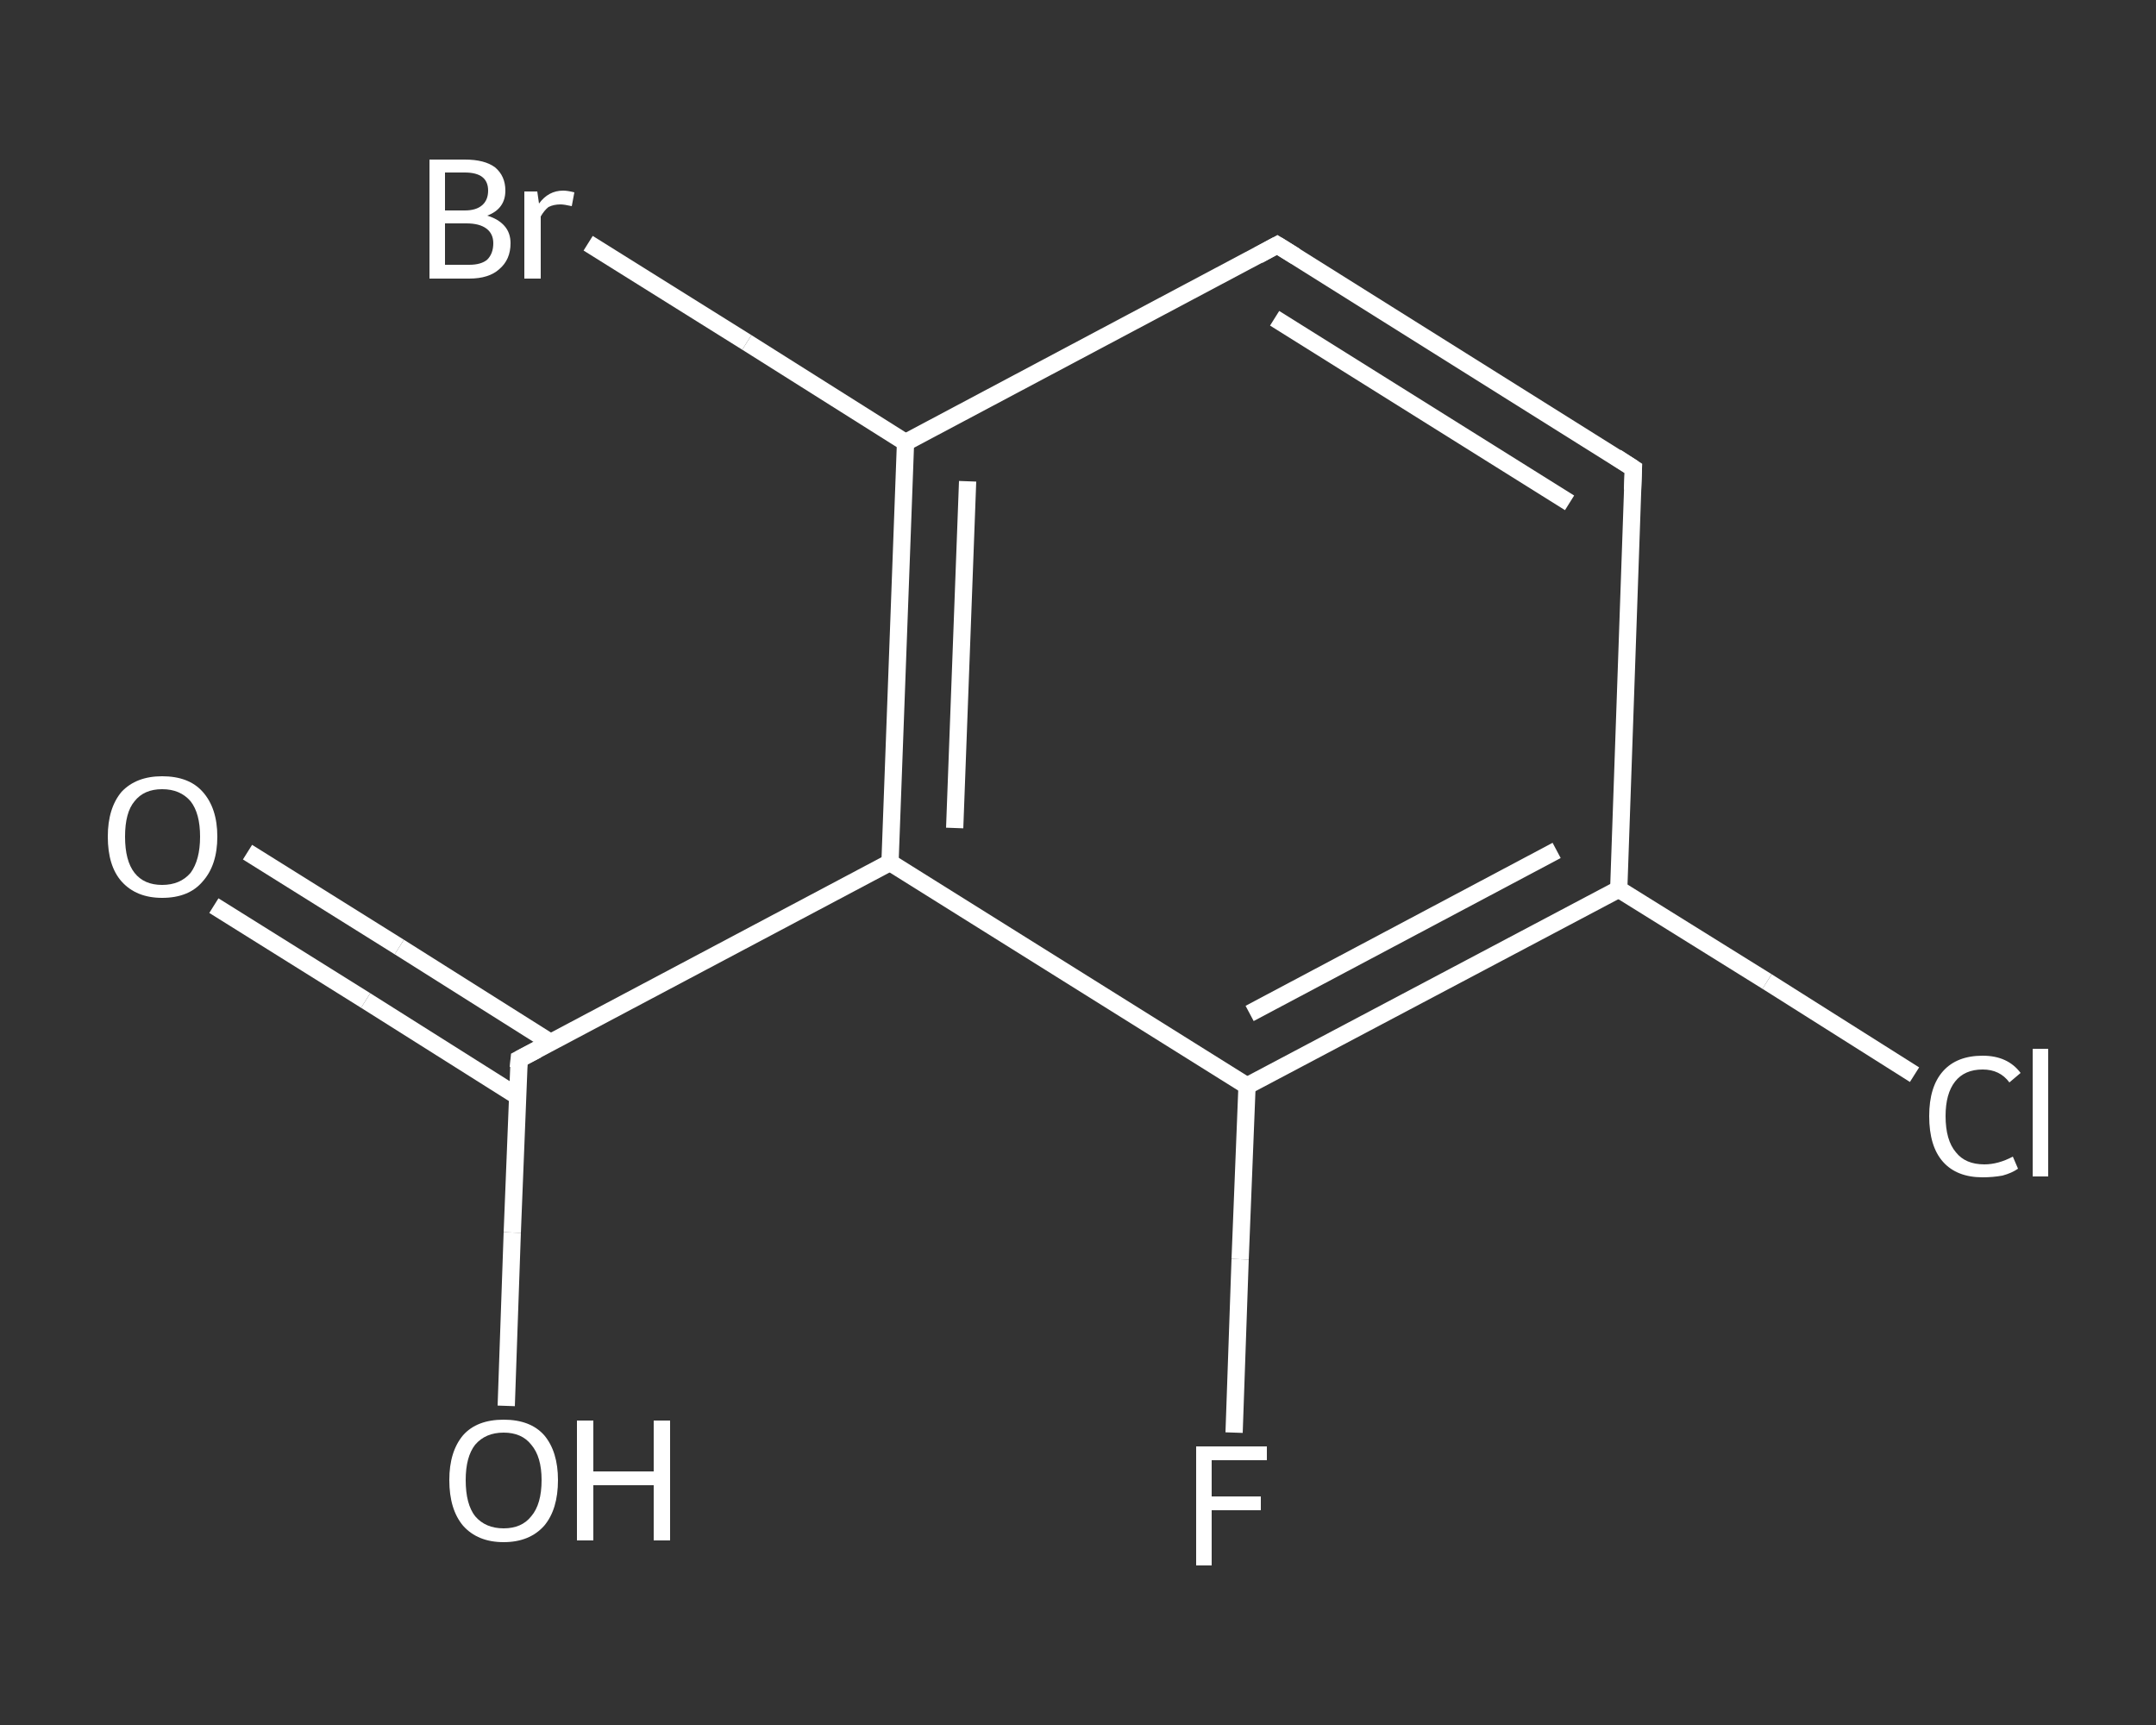 <?xml version='1.0' encoding='iso-8859-1'?>
<svg version='1.1' baseProfile='full'
              xmlns='http://www.w3.org/2000/svg'
                      xmlns:rdkit='http://www.rdkit.org/xml'
                      xmlns:xlink='http://www.w3.org/1999/xlink'
                  xml:space='preserve'
width='250px' height='200px' viewBox='0 0 250 200'>
<rect x="0" y="0" width="250" height="200" fill="#333333" stroke="none"/>
<!-- END OF HEADER -->
<rect style='opacity:1.0;fill:transparent;stroke:none' width='250.0' height='200.0' x='0.0' y='0.0'> </rect>
<path class='bond-0 atom-0 atom-1' d='M 28.7,98.8 L 46.3,109.8' style='fill:none;fill-rule:evenodd;stroke:#FFFFFF;stroke-width:2.0px;stroke-linecap:butt;stroke-linejoin:miter;stroke-opacity:1' />
<path class='bond-0 atom-0 atom-1' d='M 46.3,109.8 L 63.9,120.9' style='fill:none;fill-rule:evenodd;stroke:#FFFFFF;stroke-width:2.0px;stroke-linecap:butt;stroke-linejoin:miter;stroke-opacity:1' />
<path class='bond-0 atom-0 atom-1' d='M 24.8,105.0 L 42.4,116.0' style='fill:none;fill-rule:evenodd;stroke:#FFFFFF;stroke-width:2.0px;stroke-linecap:butt;stroke-linejoin:miter;stroke-opacity:1' />
<path class='bond-0 atom-0 atom-1' d='M 42.4,116.0 L 60.0,127.1' style='fill:none;fill-rule:evenodd;stroke:#FFFFFF;stroke-width:2.0px;stroke-linecap:butt;stroke-linejoin:miter;stroke-opacity:1' />
<path class='bond-1 atom-1 atom-2' d='M 60.2,122.8 L 59.4,142.9' style='fill:none;fill-rule:evenodd;stroke:#FFFFFF;stroke-width:2.0px;stroke-linecap:butt;stroke-linejoin:miter;stroke-opacity:1' />
<path class='bond-1 atom-1 atom-2' d='M 59.4,142.9 L 58.7,163.0' style='fill:none;fill-rule:evenodd;stroke:#FFFFFF;stroke-width:2.0px;stroke-linecap:butt;stroke-linejoin:miter;stroke-opacity:1' />
<path class='bond-2 atom-1 atom-3' d='M 60.2,122.8 L 103.2,100.0' style='fill:none;fill-rule:evenodd;stroke:#FFFFFF;stroke-width:2.0px;stroke-linecap:butt;stroke-linejoin:miter;stroke-opacity:1' />
<path class='bond-3 atom-3 atom-4' d='M 103.2,100.0 L 105.0,51.3' style='fill:none;fill-rule:evenodd;stroke:#FFFFFF;stroke-width:2.0px;stroke-linecap:butt;stroke-linejoin:miter;stroke-opacity:1' />
<path class='bond-3 atom-3 atom-4' d='M 110.7,96.0 L 112.2,55.8' style='fill:none;fill-rule:evenodd;stroke:#FFFFFF;stroke-width:2.0px;stroke-linecap:butt;stroke-linejoin:miter;stroke-opacity:1' />
<path class='bond-4 atom-4 atom-5' d='M 105.0,51.3 L 86.6,39.7' style='fill:none;fill-rule:evenodd;stroke:#FFFFFF;stroke-width:2.0px;stroke-linecap:butt;stroke-linejoin:miter;stroke-opacity:1' />
<path class='bond-4 atom-4 atom-5' d='M 86.6,39.7 L 68.2,28.2' style='fill:none;fill-rule:evenodd;stroke:#FFFFFF;stroke-width:2.0px;stroke-linecap:butt;stroke-linejoin:miter;stroke-opacity:1' />
<path class='bond-5 atom-4 atom-6' d='M 105.0,51.3 L 148.1,28.4' style='fill:none;fill-rule:evenodd;stroke:#FFFFFF;stroke-width:2.0px;stroke-linecap:butt;stroke-linejoin:miter;stroke-opacity:1' />
<path class='bond-6 atom-6 atom-7' d='M 148.1,28.4 L 189.4,54.3' style='fill:none;fill-rule:evenodd;stroke:#FFFFFF;stroke-width:2.0px;stroke-linecap:butt;stroke-linejoin:miter;stroke-opacity:1' />
<path class='bond-6 atom-6 atom-7' d='M 147.8,36.9 L 182.0,58.3' style='fill:none;fill-rule:evenodd;stroke:#FFFFFF;stroke-width:2.0px;stroke-linecap:butt;stroke-linejoin:miter;stroke-opacity:1' />
<path class='bond-7 atom-7 atom-8' d='M 189.4,54.3 L 187.7,103.1' style='fill:none;fill-rule:evenodd;stroke:#FFFFFF;stroke-width:2.0px;stroke-linecap:butt;stroke-linejoin:miter;stroke-opacity:1' />
<path class='bond-8 atom-8 atom-9' d='M 187.7,103.1 L 204.9,113.8' style='fill:none;fill-rule:evenodd;stroke:#FFFFFF;stroke-width:2.0px;stroke-linecap:butt;stroke-linejoin:miter;stroke-opacity:1' />
<path class='bond-8 atom-8 atom-9' d='M 204.9,113.8 L 222.0,124.6' style='fill:none;fill-rule:evenodd;stroke:#FFFFFF;stroke-width:2.0px;stroke-linecap:butt;stroke-linejoin:miter;stroke-opacity:1' />
<path class='bond-9 atom-8 atom-10' d='M 187.7,103.1 L 144.6,125.9' style='fill:none;fill-rule:evenodd;stroke:#FFFFFF;stroke-width:2.0px;stroke-linecap:butt;stroke-linejoin:miter;stroke-opacity:1' />
<path class='bond-9 atom-8 atom-10' d='M 180.5,98.6 L 144.9,117.5' style='fill:none;fill-rule:evenodd;stroke:#FFFFFF;stroke-width:2.0px;stroke-linecap:butt;stroke-linejoin:miter;stroke-opacity:1' />
<path class='bond-10 atom-10 atom-11' d='M 144.6,125.9 L 143.8,146.0' style='fill:none;fill-rule:evenodd;stroke:#FFFFFF;stroke-width:2.0px;stroke-linecap:butt;stroke-linejoin:miter;stroke-opacity:1' />
<path class='bond-10 atom-10 atom-11' d='M 143.8,146.0 L 143.1,166.1' style='fill:none;fill-rule:evenodd;stroke:#FFFFFF;stroke-width:2.0px;stroke-linecap:butt;stroke-linejoin:miter;stroke-opacity:1' />
<path class='bond-11 atom-10 atom-3' d='M 144.6,125.9 L 103.2,100.0' style='fill:none;fill-rule:evenodd;stroke:#FFFFFF;stroke-width:2.0px;stroke-linecap:butt;stroke-linejoin:miter;stroke-opacity:1' />
<path d='M 60.1,123.8 L 60.2,122.8 L 62.3,121.7' style='fill:none;stroke:#FFFFFF;stroke-width:2.0px;stroke-linecap:butt;stroke-linejoin:miter;stroke-opacity:1;' />
<path d='M 145.9,29.6 L 148.1,28.4 L 150.2,29.7' style='fill:none;stroke:#FFFFFF;stroke-width:2.0px;stroke-linecap:butt;stroke-linejoin:miter;stroke-opacity:1;' />
<path d='M 187.4,53.0 L 189.4,54.3 L 189.3,56.8' style='fill:none;stroke:#FFFFFF;stroke-width:2.0px;stroke-linecap:butt;stroke-linejoin:miter;stroke-opacity:1;' />
<path class='atom-0' d='M 12.5 97.0
Q 12.5 93.7, 14.1 91.8
Q 15.8 90.0, 18.8 90.0
Q 21.9 90.0, 23.5 91.8
Q 25.2 93.7, 25.2 97.0
Q 25.2 100.3, 23.5 102.2
Q 21.9 104.1, 18.8 104.1
Q 15.8 104.1, 14.1 102.2
Q 12.5 100.4, 12.5 97.0
M 18.8 102.6
Q 20.9 102.6, 22.1 101.2
Q 23.2 99.7, 23.2 97.0
Q 23.2 94.3, 22.1 92.9
Q 20.9 91.5, 18.8 91.5
Q 16.7 91.5, 15.6 92.9
Q 14.5 94.2, 14.5 97.0
Q 14.5 99.8, 15.6 101.2
Q 16.7 102.6, 18.8 102.6
' fill='#FFFFFF'/>
<path class='atom-2' d='M 52.1 171.6
Q 52.1 168.3, 53.7 166.4
Q 55.3 164.6, 58.4 164.6
Q 61.5 164.6, 63.1 166.4
Q 64.7 168.3, 64.7 171.6
Q 64.7 175.0, 63.1 176.9
Q 61.4 178.8, 58.4 178.8
Q 55.4 178.8, 53.7 176.9
Q 52.1 175.0, 52.1 171.6
M 58.4 177.2
Q 60.5 177.2, 61.6 175.8
Q 62.8 174.4, 62.8 171.6
Q 62.8 168.9, 61.6 167.5
Q 60.5 166.1, 58.4 166.1
Q 56.3 166.1, 55.1 167.5
Q 54.0 168.9, 54.0 171.6
Q 54.0 174.4, 55.1 175.8
Q 56.3 177.2, 58.4 177.2
' fill='#FFFFFF'/>
<path class='atom-2' d='M 66.9 164.7
L 68.8 164.7
L 68.8 170.6
L 75.8 170.6
L 75.8 164.7
L 77.7 164.7
L 77.7 178.6
L 75.8 178.6
L 75.8 172.2
L 68.8 172.2
L 68.8 178.6
L 66.9 178.6
L 66.9 164.7
' fill='#FFFFFF'/>
<path class='atom-5' d='M 56.5 25.0
Q 57.8 25.4, 58.5 26.2
Q 59.2 27.0, 59.2 28.2
Q 59.2 30.1, 57.9 31.2
Q 56.7 32.3, 54.4 32.3
L 49.8 32.3
L 49.8 18.5
L 53.9 18.5
Q 56.2 18.5, 57.4 19.4
Q 58.6 20.4, 58.6 22.1
Q 58.6 24.2, 56.5 25.0
M 51.6 20.0
L 51.6 24.4
L 53.9 24.4
Q 55.2 24.4, 55.9 23.8
Q 56.6 23.2, 56.6 22.1
Q 56.6 20.0, 53.9 20.0
L 51.6 20.0
M 54.4 30.7
Q 55.8 30.7, 56.5 30.1
Q 57.2 29.4, 57.2 28.2
Q 57.2 27.1, 56.4 26.5
Q 55.6 25.9, 54.1 25.9
L 51.6 25.9
L 51.6 30.7
L 54.4 30.7
' fill='#FFFFFF'/>
<path class='atom-5' d='M 62.3 22.2
L 62.5 23.6
Q 63.6 22.1, 65.3 22.1
Q 65.8 22.1, 66.6 22.3
L 66.3 23.9
Q 65.4 23.7, 65.0 23.7
Q 64.2 23.7, 63.6 24.0
Q 63.1 24.4, 62.7 25.1
L 62.7 32.3
L 60.8 32.3
L 60.8 22.2
L 62.3 22.2
' fill='#FFFFFF'/>
<path class='atom-9' d='M 223.7 129.4
Q 223.7 126.0, 225.3 124.2
Q 226.9 122.4, 229.9 122.4
Q 232.8 122.4, 234.3 124.4
L 233.0 125.5
Q 231.9 124.0, 229.9 124.0
Q 227.8 124.0, 226.7 125.4
Q 225.6 126.8, 225.6 129.4
Q 225.6 132.2, 226.8 133.6
Q 227.9 135.0, 230.1 135.0
Q 231.7 135.0, 233.4 134.1
L 234.0 135.5
Q 233.3 136.0, 232.2 136.3
Q 231.1 136.5, 229.9 136.5
Q 226.9 136.5, 225.3 134.7
Q 223.7 132.9, 223.7 129.4
' fill='#FFFFFF'/>
<path class='atom-9' d='M 235.7 121.6
L 237.5 121.6
L 237.5 136.4
L 235.7 136.4
L 235.7 121.6
' fill='#FFFFFF'/>
<path class='atom-11' d='M 138.7 167.7
L 146.9 167.7
L 146.9 169.3
L 140.5 169.3
L 140.5 173.5
L 146.2 173.5
L 146.2 175.1
L 140.5 175.1
L 140.5 181.5
L 138.7 181.5
L 138.7 167.7
' fill='#FFFFFF'/>
</svg>
